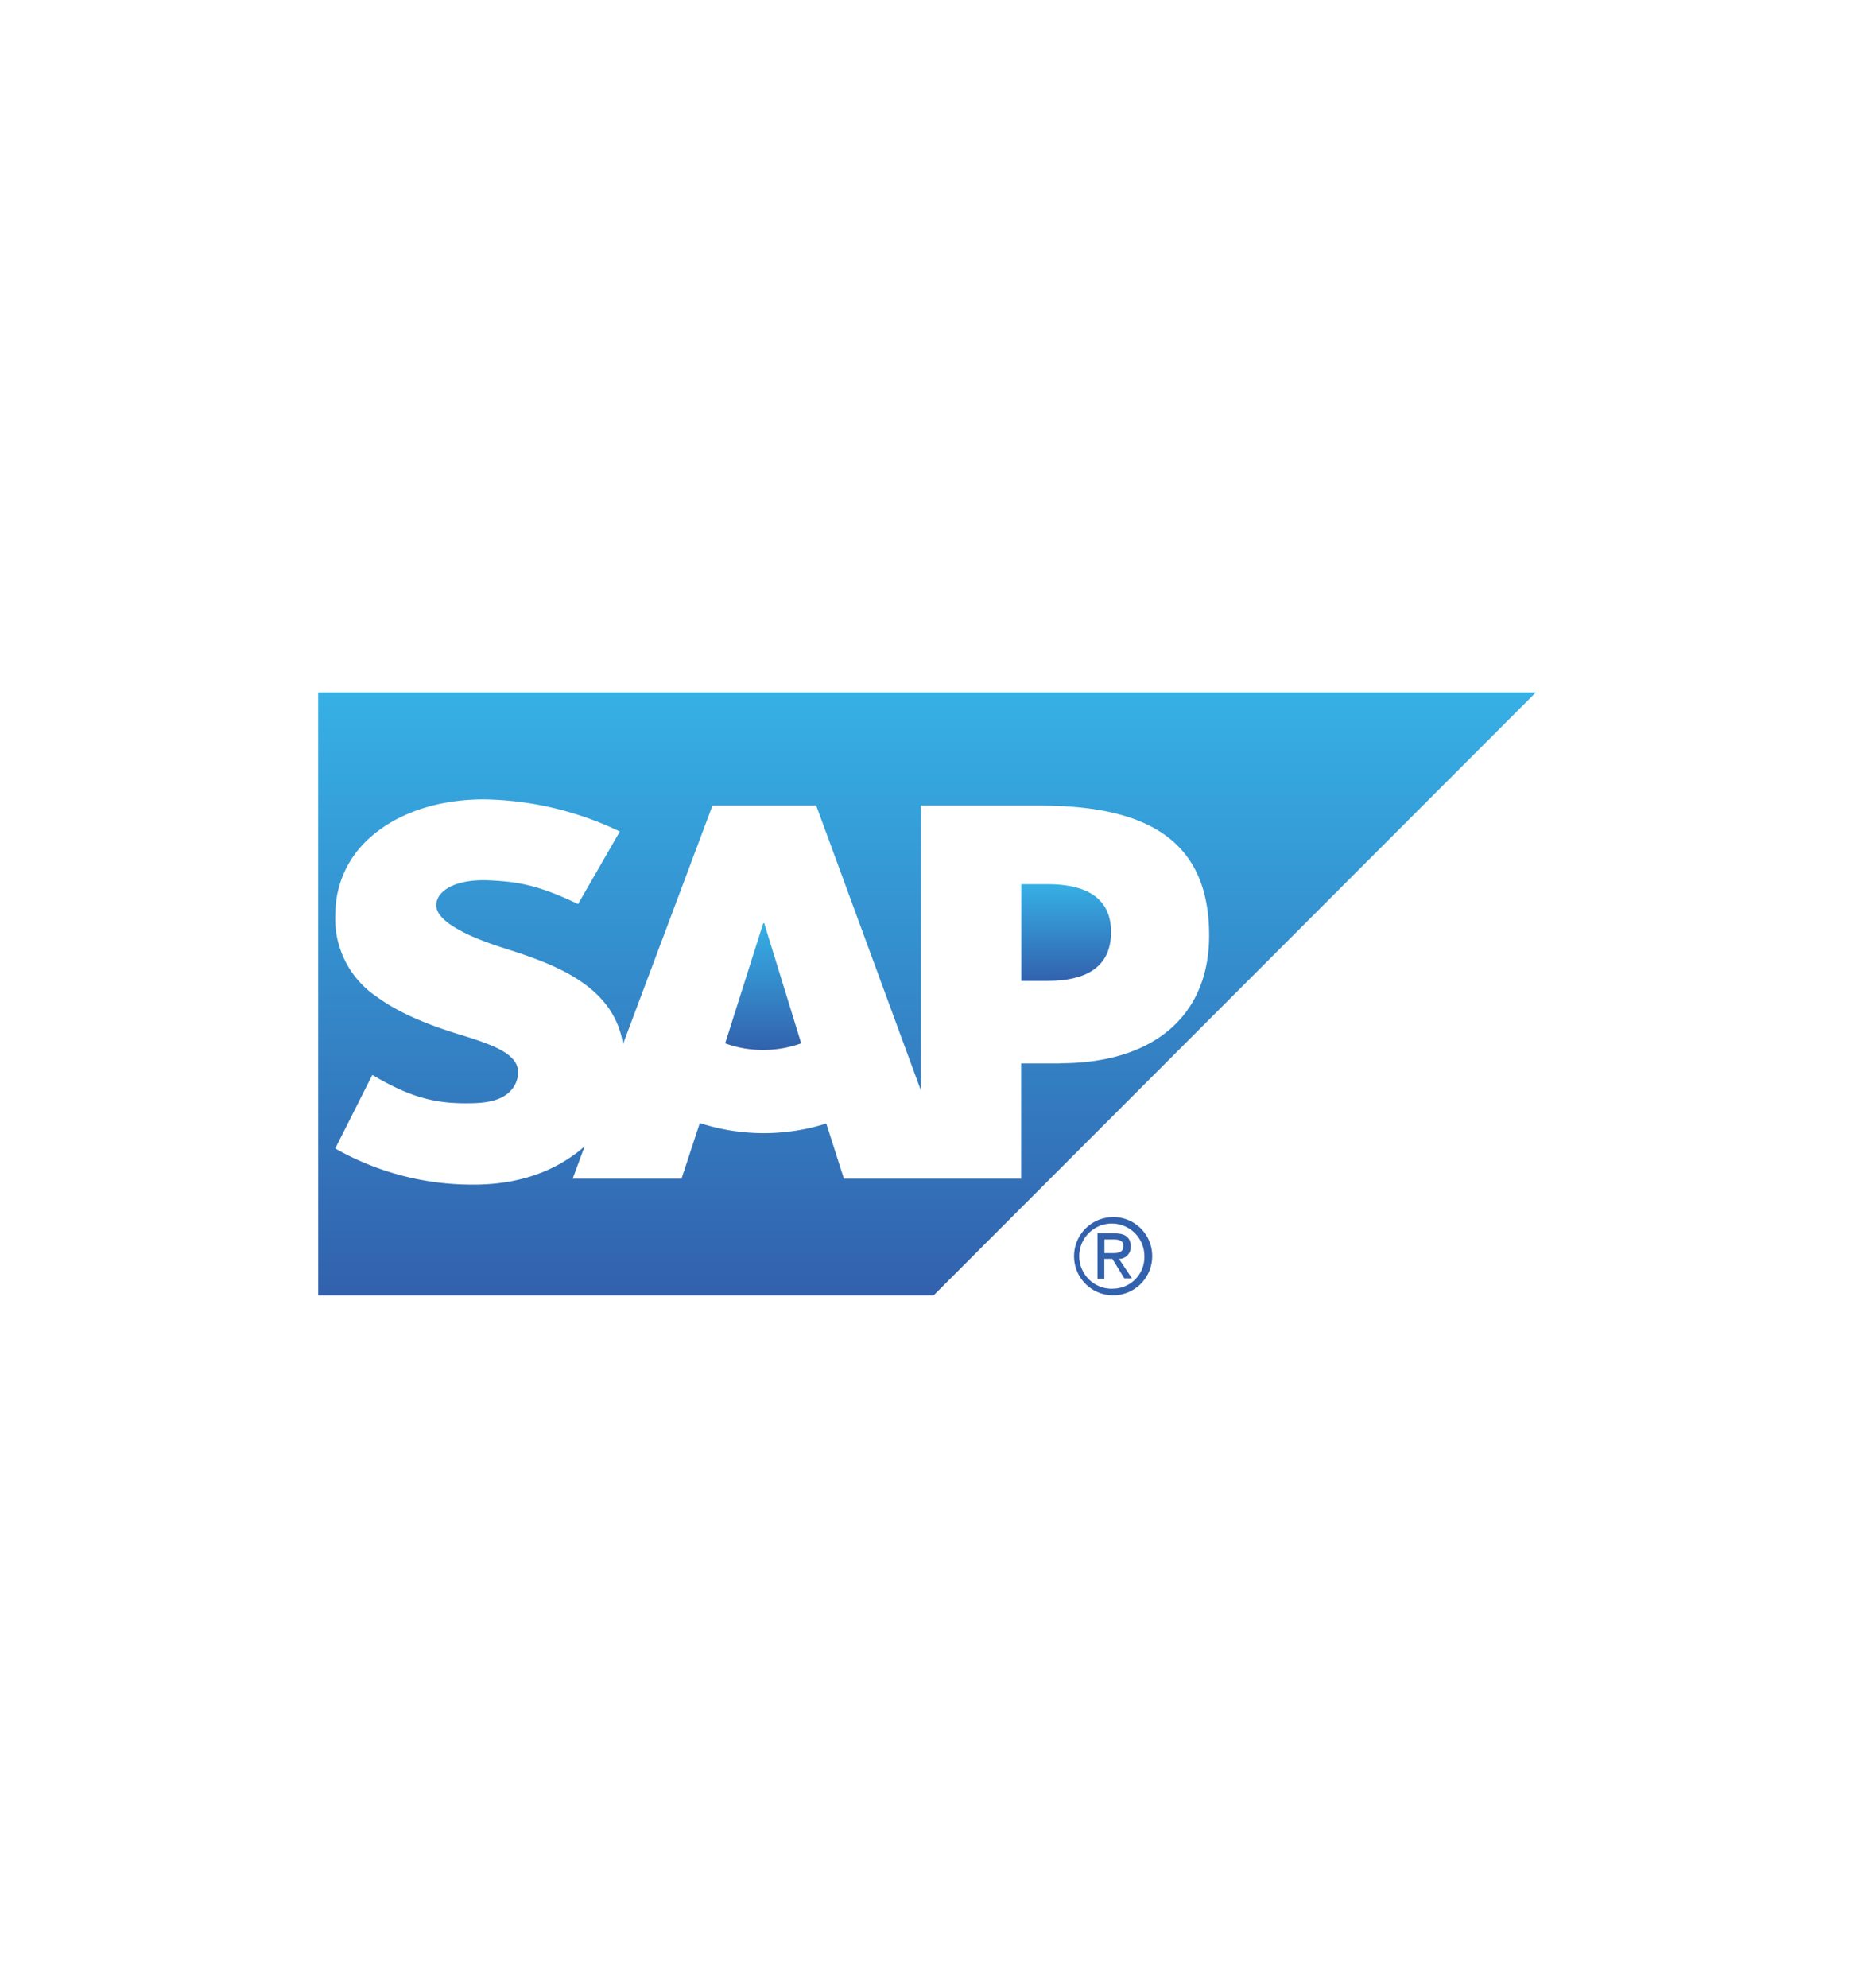 <svg id="Layer_1" data-name="Layer 1" xmlns="http://www.w3.org/2000/svg" xmlns:xlink="http://www.w3.org/1999/xlink" viewBox="0 0 280 300"><defs><style>.cls-1,.cls-2,.cls-3{fill-rule:evenodd;}.cls-1{fill:url(#linear-gradient);}.cls-2{fill:url(#linear-gradient-2);}.cls-3{fill:url(#linear-gradient-3);}.cls-4{fill:#3261ad;}</style><linearGradient id="linear-gradient" x1="115.29" y1="158.47" x2="115.29" y2="139.35" gradientUnits="userSpaceOnUse"><stop offset="0" stop-color="#3261ad"/><stop offset="1" stop-color="#36b0e5"/></linearGradient><linearGradient id="linear-gradient-2" x1="161.03" y1="148.06" x2="161.03" y2="133.47" xlink:href="#linear-gradient"/><linearGradient id="linear-gradient-3" x1="140" y1="195.6" x2="140" y2="104.64" xlink:href="#linear-gradient"/></defs><title>sap logo</title><path class="cls-1" d="M115.41,139.32,121,157.47a16.78,16.78,0,0,1-5.68,1,16.41,16.41,0,0,1-5.8-1l5.74-18.1Z"/><path class="cls-2" d="M167.8,140.66c0,5.62-4.23,7.38-9.55,7.38h-4V133.45h4C163.57,133.45,167.8,135.22,167.8,140.66Z"/><path class="cls-3" d="M48.06,104.51v91H141l90.95-91Zm112,56h-5.84v17.38H127.45l-2.66-8.32a31.25,31.25,0,0,1-19.1-.07l-2.76,8.39H86.49L88.3,173l-.65.57c-4.11,3.29-9.23,5.11-15.58,5.22h-.95a41.81,41.81,0,0,1-20.49-5.45l5.6-11.1c6.05,3.58,9.85,4.38,15,4.27,2.66-.05,4.58-.53,5.84-1.83a4.12,4.12,0,0,0,1.18-2.82c0-2.89-4-4.24-9.07-5.79-4.08-1.27-8.7-3-12.3-5.64a14.18,14.18,0,0,1-6.23-12.64A15.27,15.27,0,0,1,55,127.26c4-4.11,10.4-6.61,18.1-6.61h0a49,49,0,0,1,20.51,4.85l-6.31,10.95c-6.38-3.08-9.59-3.37-13.23-3.57-5.42-.29-8.16,1.65-8.19,3.74,0,2.54,5.11,4.85,10,6.41,7.4,2.35,16.78,5.49,18.21,14.56l13.51-36h15.67l15.81,43v-43h18.1c17.3,0,25.43,6.17,25.43,19.61C182.61,153.29,174.24,160.48,160.1,160.48Z"/><path class="cls-4" d="M169,190a1.77,1.77,0,0,0,1.77-1.87c0-1.34-.8-1.94-2.4-1.94h-2.59V193h1V190H168l1.8,2.94h1.15Zm-2.2-.83v-2.1h1.42c.7,0,1.46.15,1.46,1,0,1.05-.78,1.1-1.63,1.1Zm1.26-5.47a5.9,5.9,0,1,0,5.95,5.88A5.88,5.88,0,0,0,168,183.69Zm0,10.81a4.92,4.92,0,1,1,4.77-4.93A4.77,4.77,0,0,1,168,194.5Zm2.71-6.38c0-1.34-.8-1.94-2.4-1.94h-2.59V193h1V190H168l1.8,2.94h1.15L169,190A1.77,1.77,0,0,0,170.74,188.12Zm-4,1v-2.1h1.42c.7,0,1.46.15,1.46,1,0,1.05-.78,1.1-1.63,1.1Zm2.2.83a1.77,1.77,0,0,0,1.77-1.87c0-1.34-.8-1.94-2.4-1.94h-2.59V193h1V190H168l1.8,2.94h1.15Zm-2.2-.83v-2.1h1.42c.7,0,1.46.15,1.46,1,0,1.05-.78,1.1-1.63,1.1Z"/></svg>